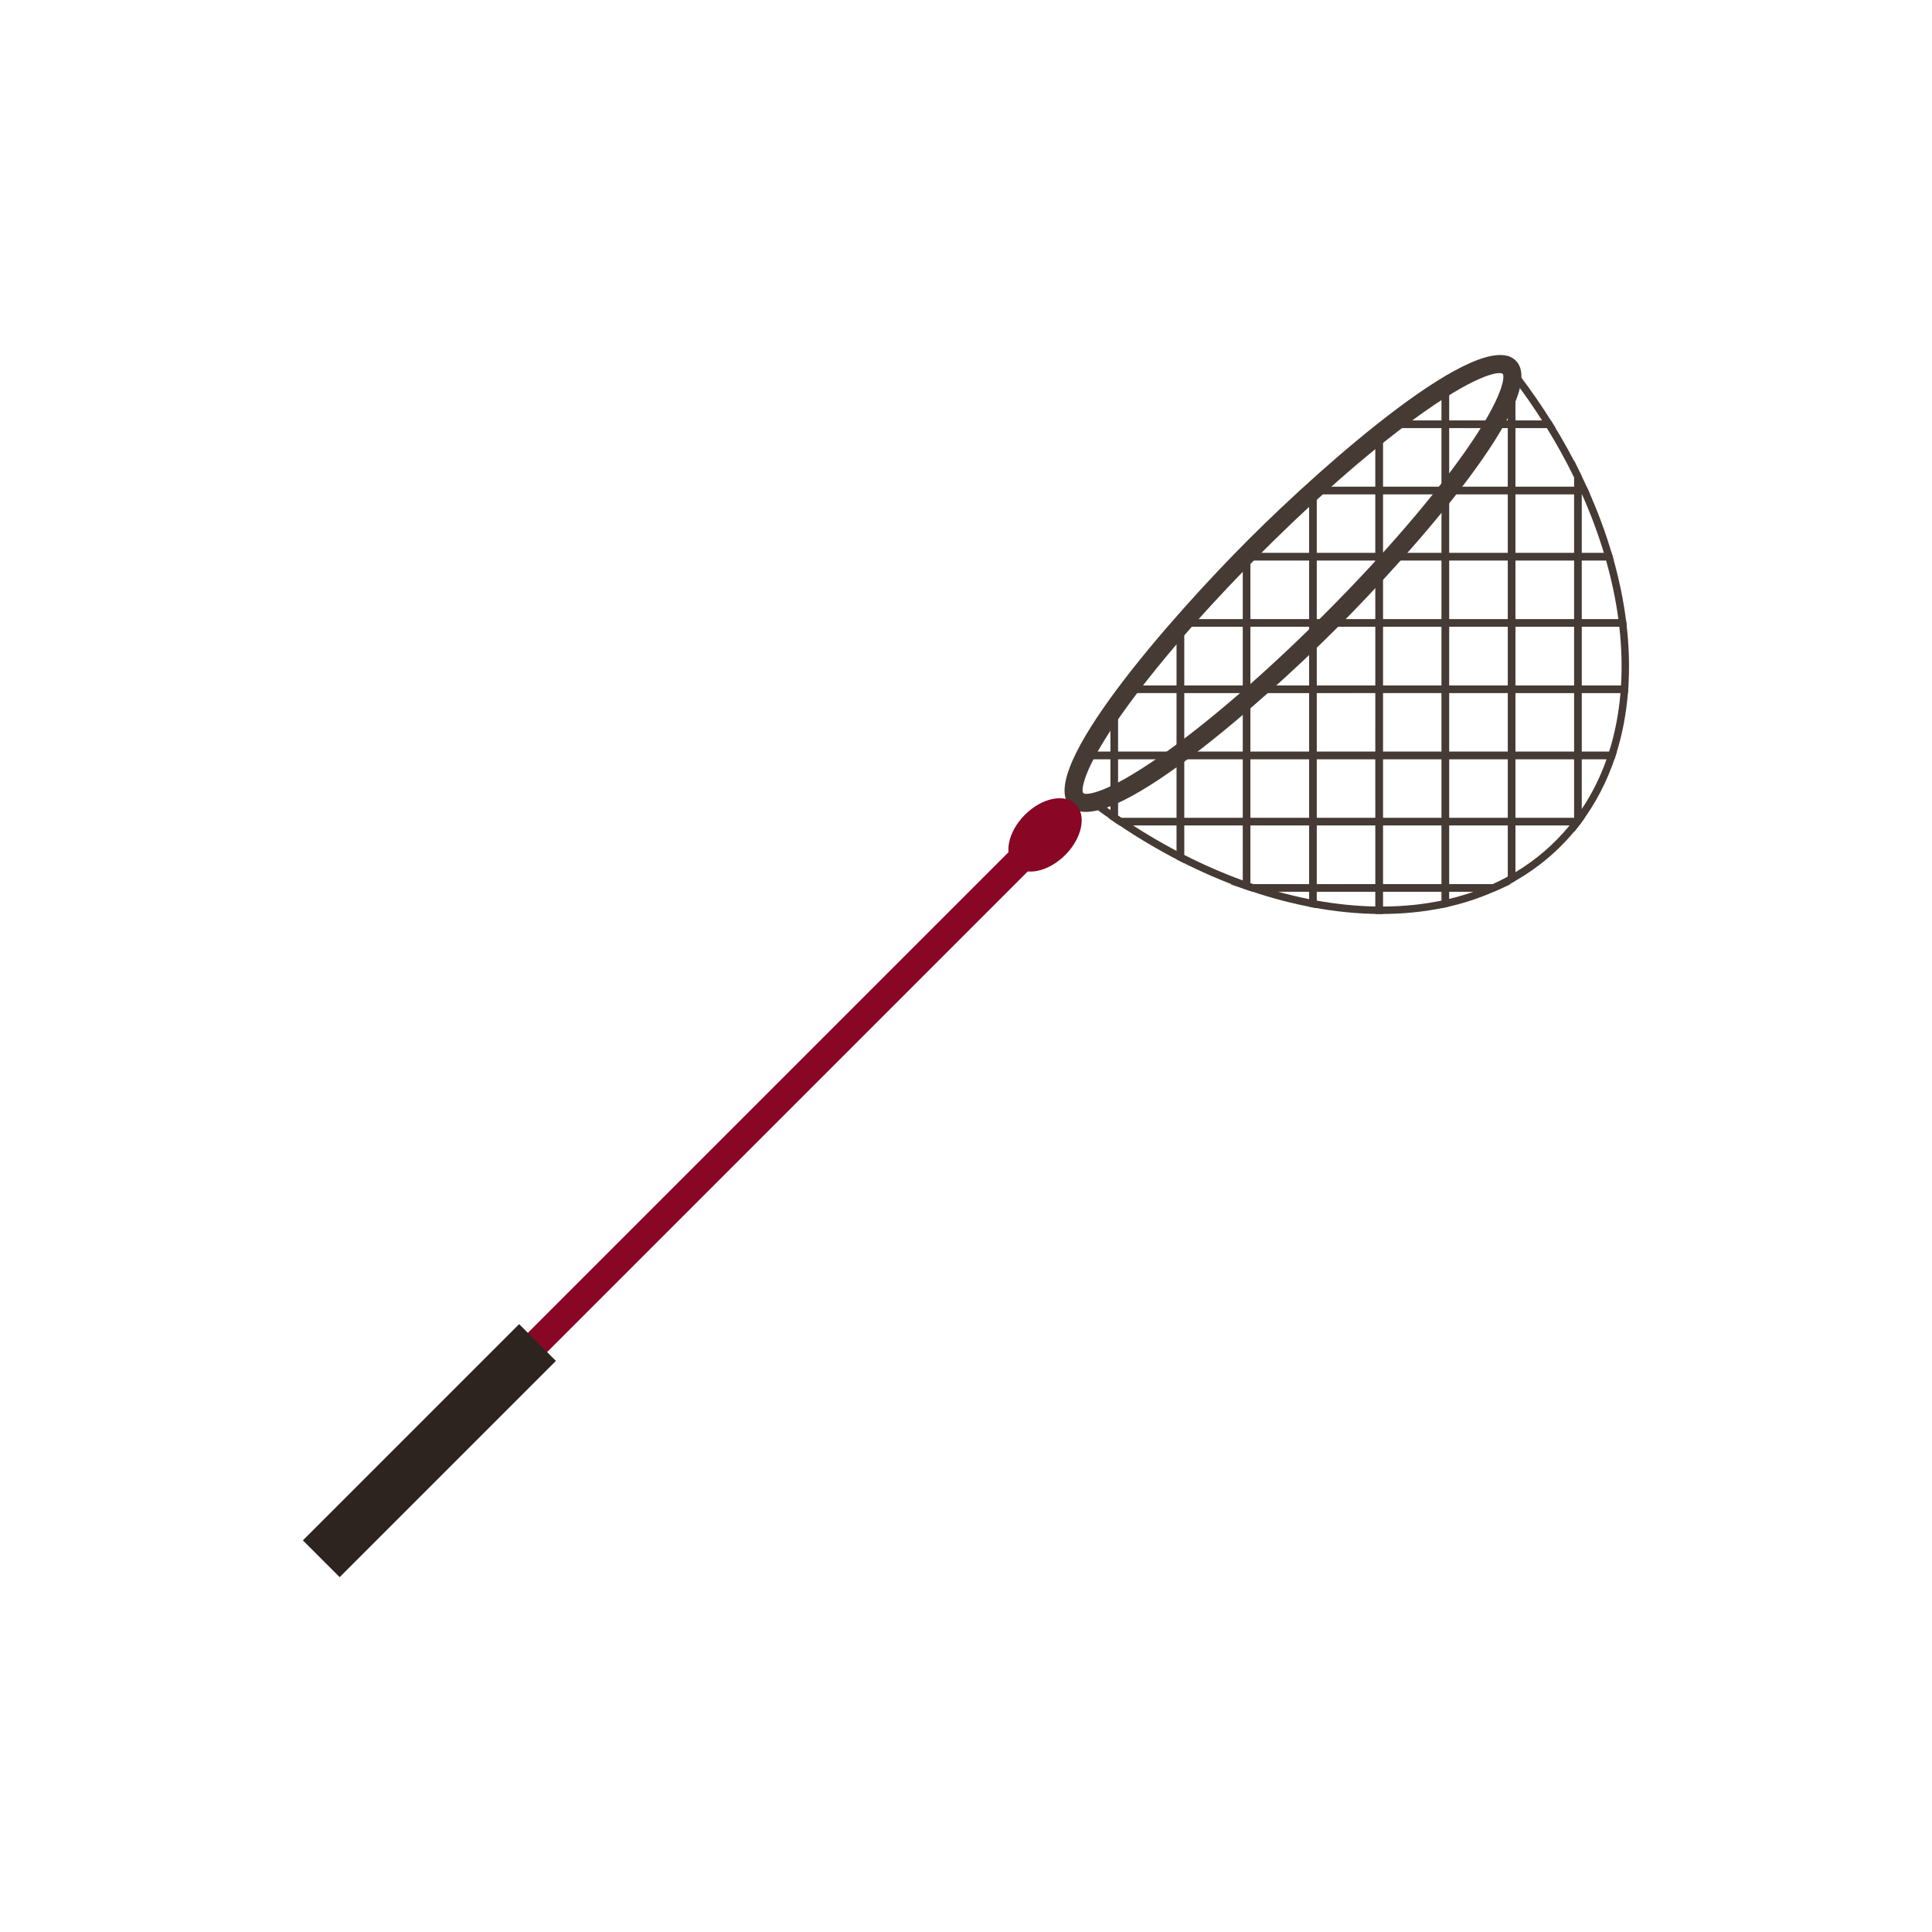 <?xml version="1.0" encoding="utf-8"?>
<!-- Designed by Vexels.com - 2016 All Rights Reserved - https://vexels.com/terms-and-conditions/  -->

<svg version="1.1" id="Capa_1" xmlns="http://www.w3.org/2000/svg" xmlns:xlink="http://www.w3.org/1999/xlink" x="0px" y="0px"
	 width="1200px" height="1199.999px" viewBox="0 0 1200 1199.999" enable-background="new 0 0 1200 1199.999" xml:space="preserve">
<g>
	<path fill="#453A34" d="M830.563,389.864c-47.865,47.865-144.134,132.654-165.857,110.93
		c-21.723-21.722,63.066-117.99,110.932-165.855c47.868-47.868,144.136-132.657,165.858-110.935
		C963.219,245.728,878.431,341.996,830.563,389.864z M783.793,343.095c-35.648,35.648-66.715,71.544-87.485,101.065
		c-24.658,35.06-24.768,47.156-23.446,48.478c1.322,1.322,13.425,1.218,48.48-23.443c29.521-20.763,65.415-51.839,101.063-87.487
		c35.652-35.652,66.723-71.54,87.494-101.069c24.658-35.053,24.76-47.153,23.438-48.475c-1.32-1.321-13.416-1.214-48.472,23.441
		C855.339,276.379,819.441,307.446,783.793,343.095z"/>
	<path fill="#890625" d="M636.589,506.072c-10.509,10.51-13.431,24.628-6.522,31.535c6.908,6.909,21.025,3.986,31.534-6.523
		c10.511-10.511,13.438-24.632,6.53-31.541C661.223,492.636,647.1,495.562,636.589,506.072z"/>
	<path fill="#890625" d="M203.205,952.511c-3.305,3.305-3.307,8.658-0.004,11.961l0,0c3.307,3.307,8.658,3.303,11.963-0.002
		l433.934-433.933c3.3-3.301,3.304-8.652-0.003-11.958l0,0c-3.303-3.303-8.656-3.301-11.956,0L203.205,952.511z"/>
	
		<rect x="250.625" y="805.905" transform="matrix(-0.707 -0.707 0.707 -0.707 -181.617 1726.567)" fill="#2D2420" width="32.3" height="189.985"/>
	<g>
		<path fill="#453A34" d="M941.203,512.67l-45.758,0.005l0.001-45.762l45.759,0.001L941.203,512.67z M900.061,508.06l36.523-0.008
			l0.007-36.522l-36.53-0.002V508.06z"/>
		<path fill="#453A34" d="M735.484,430.383h-38.753l2.759-3.686c9.135-12.196,19.882-25.42,31.943-39.3l4.05-4.659L735.484,430.383z
			 M705.975,425.772l24.896-0.004l-0.003-30.654C721.693,405.825,713.345,416.103,705.975,425.772z"/>
		<path fill="#453A34" d="M900.063,553.811l-45.758,0.006l0.001-45.762l45.755,0.005L900.063,553.811z M858.921,549.199
			l36.522-0.007l0.002-36.517l-36.525-0.007L858.921,549.199z"/>
		<path fill="#453A34" d="M941.2,471.53l-45.753-0.001l-0.008-45.759l45.762-0.001L941.2,471.53z M900.064,466.912l36.52,0.002
			l0.002-36.53h-36.532L900.064,466.912z"/>
		<path fill="#453A34" d="M982.347,389.242l-45.761,0l0.004-45.758l45.756-0.002L982.347,389.242z M941.202,384.626l36.53,0.001
			l-0.002-36.53l-36.529-0.002L941.202,384.626z"/>
		<path fill="#453A34" d="M982.344,348.101l-45.753-0.003l-0.004-45.754l45.761-0.003L982.344,348.101z M941.207,343.481
			l36.522,0.005l0.003-36.529H941.2L941.207,343.481z"/>
		<path fill="#453A34" d="M982.348,471.525l-45.757,0.005l0.001-45.761l45.756,0.004V471.525z M941.205,466.915l36.524-0.008
			l0.003-36.518l-36.527-0.006V466.915z"/>
		<path fill="#453A34" d="M982.346,430.385l-45.76,0l-0.001-45.759l45.763-0.003L982.346,430.385z M941.201,425.769h36.527
			l0.003-36.53l-36.532,0L941.201,425.769z"/>
		<path fill="#453A34" d="M776.629,471.528l-45.756-0.002l-0.005-45.759l45.76,0.002L776.629,471.528z M735.484,466.915h36.532
			l-0.005-36.53l-36.527-0.002V466.915z"/>
		<path fill="#453A34" d="M776.628,512.668h-45.75l-0.005-45.755l45.76-0.001L776.628,512.668z M735.486,508.059l36.53-0.002
			l0.001-36.528l-36.529,0.001L735.486,508.059z"/>
		<path fill="#453A34" d="M735.488,471.529l-45.755-0.006l-0.004-31.279l0.411-0.592c2.977-4.288,6.124-8.65,9.35-12.955
			l0.693-0.929l35.304,0.001L735.488,471.529z M694.342,466.915l36.531-0.002v-36.529l-28.379-0.003
			c-2.803,3.766-5.544,7.563-8.15,11.313L694.342,466.915z"/>
		<path fill="#453A34" d="M817.773,512.672l-45.755-0.001l-0.002-45.755h45.757V512.672z M776.629,508.06l36.529-0.002v-36.526
			l-36.529-0.003V508.06z"/>
		<path fill="#453A34" d="M858.92,512.668l-45.762,0.001l0.001-45.763l45.756,0.006L858.92,512.668z M817.772,508.056l36.533-0.001
			l-0.007-36.525l-36.525-0.007L817.772,508.056z"/>
		<path fill="#453A34" d="M858.916,553.814h-45.754l-0.004-45.757l45.76,0.001L858.916,553.814z M817.773,549.203l36.526-0.005
			l0.002-36.523l-36.528-0.003V549.203z"/>
		<path fill="#453A34" d="M900.061,512.67l-45.759,0.005l0.001-45.763h45.762L900.061,512.67z M858.918,508.059l36.526-0.005
			l0.003-36.524l-36.529-0.002V508.059z"/>
		<path fill="#453A34" d="M858.918,471.527l-45.76,0.004l0.003-45.761l45.76-0.002L858.918,471.527z M817.773,466.915l36.529-0.003
			l0.001-36.527l-36.53-0.002V466.915z"/>
		<path fill="#453A34" d="M900.061,471.528l-45.762,0.001l0.004-45.759l45.757-0.002L900.061,471.528z M858.915,466.914h36.531
			l-0.002-36.53l-36.53-0.002L858.915,466.914z"/>
		<path fill="#453A34" d="M941.205,430.383l-45.761,0.001l0.004-45.758l45.754,0L941.205,430.383z M900.06,425.769h36.532
			l-0.006-36.526l-36.526-0.005V425.769z"/>
		<path fill="#453A34" d="M858.914,430.382l-45.756,0.006l0.001-45.762l45.759,0.001L858.914,430.382z M817.773,425.772
			l36.529-0.002v-36.528h-36.527L817.773,425.772z"/>
		<path fill="#453A34" d="M941.199,389.239l-45.754,0.004v-45.758l45.762-0.004L941.199,389.239z M900.061,384.628l36.524-0.003
			l0.006-36.527l-36.532,0L900.061,384.628z"/>
		<path fill="#453A34" d="M694.343,471.525l-23.28,0.002l1.661-3.334c4.038-8.116,9.893-17.717,17.417-28.542l4.204-6.048
			L694.343,471.525z M678.57,466.915l11.158-0.004v-18.447C685.253,455.208,681.52,461.381,678.57,466.915z"/>
		<path fill="#453A34" d="M941.2,306.957l-45.755-0.004l-0.003-45.761l45.759,0.003L941.2,306.957z M900.063,302.336l36.521,0.004
			l0.002-36.53l-36.527-0.002L900.063,302.336z"/>
		<path fill="#453A34" d="M941.201,348.096l-45.757,0.005l0.001-45.761l45.76,0.001L941.201,348.096z M900.061,343.485l36.529,0
			v-36.528h-36.528L900.061,343.485z"/>
		<path fill="#453A34" d="M858.92,389.237l-45.761,0.003l-0.001-45.752l45.758-0.005L858.92,389.237z M817.775,384.623l36.531,0.002
			l-0.006-36.526h-36.532L817.775,384.623z"/>
		<path fill="#453A34" d="M900.06,389.237l-45.757,0.005l0.001-45.761l45.757,0.003L900.06,389.237z M858.918,384.627l36.53-0.002
			l-0.004-36.524l-36.524-0.003L858.918,384.627z"/>
		<path fill="#453A34" d="M900.059,348.099h-45.758l0.002-45.756l45.76-0.006L900.059,348.099z M858.916,343.483l36.529,0.002
			v-36.532h-36.531L858.916,343.483z"/>
		<path fill="#453A34" d="M817.775,389.242l-45.762,0.001l0.001-45.762l45.759,0.001L817.775,389.242z M776.629,384.628l36.53-0.002
			v-36.528l-36.53-0.002V384.628z"/>
		<path fill="#453A34" d="M817.773,471.522l-45.756,0.006l0.001-45.762l45.755,0.006V471.522z M776.633,466.912l36.529-0.001
			l-0.004-36.523l-36.523-0.005L776.633,466.912z"/>
		<path fill="#453A34" d="M817.773,430.383l-45.762,0.002l0.001-45.763l45.763,0.001L817.773,430.383z M776.628,425.769l36.53-0.002
			l0.001-36.526l-36.53-0.002L776.628,425.769z"/>
		<path fill="#453A34" d="M900.054,430.384l-45.75,0l0.003-45.76l45.754,0.003L900.054,430.384z M858.921,425.768l36.519,0.002
			l0.006-36.526l-36.525-0.006L858.921,425.768z"/>
		<path fill="#453A34" d="M938.316,549.2l-9.876,4.411c-9.444,4.225-19.609,7.547-30.191,9.873l-2.806,0.612v-14.904L938.316,549.2z
			 M900.059,558.338c5.268-1.257,10.416-2.771,15.406-4.527h-15.402L900.059,558.338z"/>
		<path fill="#453A34" d="M858.92,567.697l-2.327-0.014c-13.433-0.092-27.415-1.488-41.557-4.14l-1.879-0.35l0.003-13.993
			l45.759,0.001L858.92,567.697z M817.772,559.352c12.418,2.235,24.684,3.471,36.529,3.688l0.003-9.223l-36.531-0.002
			L817.772,559.352z"/>
		<path fill="#453A34" d="M900.057,563.08l-1.806,0.402c-13.147,2.884-27.158,4.3-41.658,4.201l-2.289-0.018l-0.004-18.467
			l45.76,0.002L900.057,563.08z M858.916,563.072c12.679-0.055,24.942-1.299,36.528-3.711l-0.001-5.545l-36.527-0.002V563.072z"/>
		<path fill="#453A34" d="M941.205,547.134l-1.18,0.654c-3.732,2.104-7.633,4.064-11.585,5.823l-0.444,0.199l-32.553,0.006
			l0.001-45.763h45.762L941.205,547.134z M927.01,549.194c3.253-1.466,6.468-3.067,9.579-4.774v-31.75l-36.528,0l-0.001,36.53
			L927.01,549.194z"/>
		<path fill="#453A34" d="M969.586,525.451c-8.699,8.698-18.64,16.215-29.561,22.337l-3.434,1.938l-0.008-41.674l47.764,0.007
			l-2.824,3.703C977.828,516.618,973.806,521.231,969.586,525.451z M941.205,541.773c12.886-7.744,24.151-17.413,33.723-29.105
			l-33.725,0.002L941.205,541.773z"/>
		<path fill="#453A34" d="M977.732,516.792l-0.003-49.885l26.572,0.007l-0.992,3.025c-5.001,15.206-12.209,29.118-21.435,41.348
			L977.732,516.792z M982.348,471.525l-0.007,31.154c6.388-9.508,11.597-19.947,15.553-31.155L982.348,471.525z"/>
		<path fill="#453A34" d="M980.834,512.67l-44.245,0l-0.005-45.756l45.762,0l-0.002,43.731L980.834,512.67z M941.206,508.054
			l36.524,0.007v-36.532l-36.53,0.001L941.206,508.054z"/>
		<path fill="#453A34" d="M1002.792,471.528l-25.062,0.001l-0.002-45.761l33.756,0l-0.178,2.474
			c-1.043,14.709-3.732,28.74-7.997,41.698L1002.792,471.528z M982.346,466.914l17.094-0.001
			c3.611-11.428,5.991-23.696,7.074-36.527h-24.168V466.914z"/>
		<path fill="#453A34" d="M694.344,512.038l-3.622-2.51c-4.696-3.258-9.412-6.686-14.026-10.204
			c-3.384,0.029-6.013-0.875-7.829-2.691c-4.624-4.623-3.363-13.927,3.857-28.439l0.636-1.28h20.984V512.038z M676.229,471.529
			c-7.611,15.761-5.426,20.517-4.101,21.842c1.003,1.002,2.751,1.447,5.195,1.318l0.851-0.044l0.675,0.516
			c3.579,2.741,7.227,5.434,10.881,8.03l-0.001-31.662H676.229z"/>
		<path fill="#453A34" d="M735.487,512.67h-40.155l-0.588-0.396c-1.346-0.906-2.684-1.815-4.022-2.745l-0.993-0.689l-0.002-41.93
			l45.758,0.006L735.487,512.67z M696.742,508.053l34.129,0.001l0.002-36.528l-36.53,0l-0.002,34.898
			C695.14,506.969,695.941,507.517,696.742,508.053z"/>
		<path fill="#453A34" d="M735.488,536.174l-3.364-1.731c-12.7-6.537-25.277-13.997-37.38-22.169l-6.248-4.218l46.992,0.001V536.174
			z M703.717,512.67c8.879,5.732,17.977,11.069,27.155,15.918v-15.915L703.717,512.67z"/>
		<path fill="#453A34" d="M817.773,553.814l-40.297-0.121c-1.305-0.44-2.613-0.892-3.924-1.354l-1.54-0.537l0.004-43.745
			l45.756-0.001L817.773,553.814z M778.593,549.203l34.567-0.003l-0.002-36.53l-36.53-0.002l-0.001,35.859
			C777.279,548.755,777.934,548.979,778.593,549.203z"/>
		<path fill="#453A34" d="M776.63,553.417l-3.071-1.073c-13.853-4.861-27.795-10.884-41.435-17.901l-1.252-0.645l0.003-25.741
			l45.756,0.001L776.63,553.417z M735.486,530.983c12.049,6.13,24.312,11.478,36.524,15.905l0.005-34.216l-36.528-0.003
			L735.486,530.983z"/>
		<path fill="#453A34" d="M817.771,564.053l-2.731-0.513c-12.341-2.31-24.984-5.625-37.563-9.847l-13.395-4.496l53.693,0.004
			L817.771,564.053z M793.604,553.816c6.561,1.816,13.094,3.38,19.556,4.66l0.001-4.659L793.604,553.816z"/>
		<path fill="#453A34" d="M858.92,348.098l-45.761,0l0.002-44.337l1.348-1.348l1.039-0.076l43.368,0.004L858.92,348.098z
			 M817.773,343.483l36.53-0.002l-0.003-36.524l-36.527-0.006V343.483z"/>
		<path fill="#453A34" d="M858.918,306.958l-49.309-0.007l4.382-4.006c14.078-12.875,27.93-24.795,41.175-35.419l3.747-3.01
			L858.918,306.958z M821.52,302.337l32.783,0.006l-0.001-28.185C843.674,282.803,832.679,292.252,821.52,302.337z"/>
		<path fill="#453A34" d="M1011.154,430.385l-33.422,0.004v-45.761l32.142-0.001l0.252,2.024c1.736,14.236,2.14,28.226,1.181,41.592
			L1011.154,430.385z M982.348,425.772l24.498-0.004c0.709-11.776,0.35-24.047-1.063-36.526h-23.437L982.348,425.772z"/>
		<path fill="#453A34" d="M900.062,306.956l-45.761,0.001l0.003-38.735l0.862-0.695c2.502-2.003,4.97-3.954,7.398-5.843l0.625-0.484
			l36.871-0.003L900.062,306.956z M858.916,302.341l36.529-0.001v-36.528l-30.676,0c-1.922,1.503-3.877,3.044-5.851,4.626
			L858.916,302.341z"/>
		<path fill="#453A34" d="M817.772,348.103l-45.756-0.005l-0.006-4.555l0.661-0.675c13.373-13.619,27.422-27.205,41.234-39.846
			l3.867-3.541L817.772,348.103z M778.545,343.48l34.613,0.008l0.004-33.513C801.554,320.703,789.832,332.057,778.545,343.48z"/>
		<path fill="#453A34" d="M776.629,389.238h-46.81l3.349-3.827c11.874-13.569,24.735-27.446,38.23-41.233l0.68-0.695l4.555-0.002
			L776.629,389.238z M740.004,384.628l32.011-0.004l-0.003-34.47C760.814,361.683,750.075,373.245,740.004,384.628z"/>
		<polygon fill="#453A34" points="776.637,348.096 767.536,348.098 776.611,338.861 		"/>
		<path fill="#453A34" d="M900.059,265.809l-42.803,0.004l5.309-4.129c12.455-9.691,23.885-17.811,33.961-24.126l3.535-2.209
			L900.059,265.809z M870.763,261.196l24.682-0.002v-17.473C887.891,248.613,879.623,254.468,870.763,261.196z"/>
		<path fill="#453A34" d="M776.635,430.383l-45.762,0.001l0.002-42.342l2.981-3.417l42.772,0.002L776.635,430.383z M735.487,425.77
			l36.531-0.003l-0.005-36.523l-36.061-0.002l-0.47,0.536L735.487,425.77z"/>
		<path fill="#453A34" d="M1002.367,348.099l-24.637-0.001v-45.762l7.812,0.007l0.611,1.352c6.19,13.706,11.358,27.657,15.36,41.45
			L1002.367,348.099z M982.346,343.482l13.865,0.002c-3.674-12.172-8.256-24.439-13.649-36.534l-0.216,0V343.482z"/>
		<path fill="#453A34" d="M941.206,265.812l-45.761,0l-0.001-27.571l1.081-0.684c22.878-14.336,37.651-18.736,43.916-13.08
			l0.76,0.688L941.206,265.812z M900.061,261.196l36.529-0.001l-0.002-33.806c-2.719-1.386-11.322-2.22-36.527,13.403V261.196z"/>
		<path fill="#453A34" d="M987.627,306.956l-9.895,0.001l-0.005-20.883l4.38,8.993c1.403,2.872,2.752,5.75,4.046,8.628
			L987.627,306.956z"/>
		<path fill="#453A34" d="M1010.441,389.242l-32.71-0.003l-0.002-45.752l23.3-0.004l0.484,1.662
			c4.054,13.987,6.951,27.953,8.612,41.505L1010.441,389.242z M982.348,384.622h22.865c-1.598-11.963-4.172-24.225-7.652-36.524
			l-15.217,0.003L982.348,384.622z"/>
		<path fill="#453A34" d="M982.346,306.951l-45.756,0.005v-45.761l26.721,0l0.671,1.087c6.669,10.718,12.769,21.744,18.128,32.785
			l0.234,0.476L982.346,306.951z M941.205,302.341l36.525-0.005l-0.004-5.727c-5.051-10.368-10.764-20.719-16.984-30.799
			l-19.54-0.003L941.205,302.341z"/>
		<path fill="#453A34" d="M966.18,265.81l-29.594,0l0.003-44.934l4.067,3.751l0.103,0.112c1.813,1.813,2.716,4.441,2.693,7.819
			c7.312,9.586,14.215,19.581,20.529,29.724L966.18,265.81z M941.201,261.195l16.643,0c-5.209-8.156-10.791-16.192-16.642-23.971
			L941.201,261.195z"/>
	</g>
</g>
</svg>
